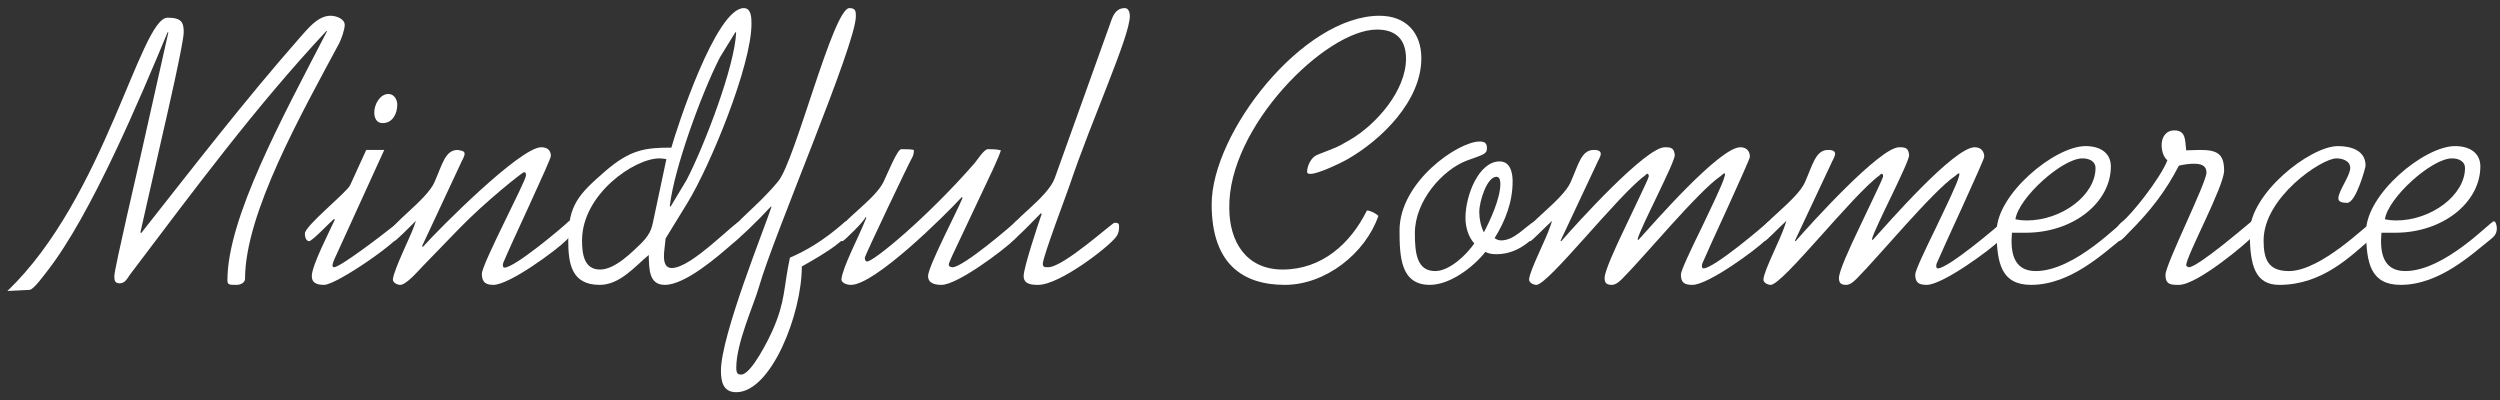 <svg width="300" height="48" viewBox="0 0 300 48" fill="none" xmlns="http://www.w3.org/2000/svg"><rect x="0" y="0" width="300" height="48" fill="#333333" stroke="none"/><path d="M16.986 18.222l3.22-14.352h-.092c-3.22 7.728-9.154 21.896-14.444 28.658-.368.46-1.61 2.208-2.116 2.254l-2.668.138C12.57 23.742 16.848 2.122 20.114 2.122c1.702 0 1.932.598 1.932 1.748 0 1.242-2.07 10.258-2.53 12.236l-2.668 11.776.092.092c6.21-7.866 12.374-15.87 19.044-23.46.92-1.012 2.116-2.622 3.68-2.622.69 0 1.702.368 1.702 1.104 0 .552-.414 1.702-.644 2.162-4.508 8.418-11.316 20.424-11.316 28.29 0 .46-.506.736-1.012.736-.874 0-1.104 0-1.104-.552 0-7.452 6.532-19.412 11.96-29.9h-.092c-8.464 9.062-15.686 18.814-23.552 29.21-.322.46-.598 1.058-1.242 1.058-.598 0-.644-.368-.644-.874 0-.874 2.852-12.972 3.266-14.904zm28.939-3.45c-.736 0-1.012-.598-1.012-1.288 0-.966.69-2.208 1.702-2.208.69 0 1.058.69 1.058 1.288 0 1.058-.552 2.208-1.748 2.208zm-1.978 3.22h2.162l-5.75 12.604c-.322.644-.46 1.104-.46 1.242 0 .092.046.23.184.23.736 0 5.796-3.864 7.406-5.152.23-.184.414-.23.552-.23.184 0 .184.598.184 1.15 0 .92-7.82 6.348-9.338 6.348-1.012 0-1.472-.322-1.472-1.058 0-1.288 2.208-5.52 2.76-6.762l-.092-.092c-.46.368-2.622 2.668-2.99 2.668-.276 0-.506-.322-.506-.92 0-.92 4.968-4.876 5.428-5.796l1.932-4.232z" fill="#fff"/><path d="M55.248 19.694l-4.6 9.844.092.092c2.024-2.254 11.684-11.96 14.214-11.96.828 0 1.15.46 1.15 1.058 0 .46-4.922 10.856-5.704 12.788-.092.23-.092.598.138.598 1.242 0 7.084-4.922 7.774-5.612.046-.046.322.092.322.46 0 .69.046 1.15-.644 1.84-1.242 1.242-6.854 5.382-8.786 5.382-.92 0-1.38-.322-1.38-1.334 0-1.15 5.29-11.132 5.29-11.776 0-.184 0-.414-.23-.414-.184 0-4.6 3.496-7.774 6.762l-4.324 4.462c-.782.828-2.07 2.3-2.76 2.3-.368 0-.92-.276-.874-.69.138-1.196 2.116-5.152 2.484-6.21l.276-.782c-.736.736-2.438 2.438-2.622 2.438-.322 0-.46-.23-.46-1.058 0-.966 4.324-3.864 5.29-5.98.966-2.162 1.288-3.91 2.806-3.91.414.092.828.092.828.46s-.368.874-.506 1.242z" fill="#fff"/><path d="M78.54 25.812l1.425-6.716c-.276-.046-.552-.092-.828-.092-3.035 0-9.291 4.324-9.291 9.844 0 1.61.23 3.496 2.161 3.496 1.794 0 3.819-2.07 4.968-3.174 1.288-1.334 1.243-1.932 1.565-3.358zm1.93-1.012l1.932-3.22c2.162-4.186 5.796-13.708 5.934-17.71h-.091l-1.84 2.99c-2.163 4.186-5.52 13.34-6.027 17.848l.093.092zm2.025-.46l-2.622 4.278-.184 1.702c-.046.736-.046 1.84.92 1.84 1.242 0 3.127-1.426 4.83-2.852 1.656-1.38 3.127-2.806 3.45-2.806.23 0 .23.736.23 1.058 0 .644-.507 1.104-1.243 1.702-1.793 1.564-5.657 4.922-8.096 4.922-1.931 0-1.886-1.932-1.931-3.588-1.748 1.472-3.496 3.588-5.888 3.588-3.404 0-3.773-2.576-3.773-5.382 0-4.232 1.289-5.52 4.463-8.28 2.99-2.576 4.784-2.806 7.912-2.806.644-2.3 5.336-16.744 8.694-16.744.92 0 .92 1.242.92 1.886 0 5.014-4.968 17.066-7.682 21.482z" fill="#fff"/><path d="M101.923.972c.736 0 .782.368.782.966 0 3.45-9.798 26.082-11.638 32.522-.598 2.116-2.714 6.67-2.714 9.66 0 .69.184.828.598.828 1.196 0 3.312-4.278 3.772-5.336 1.564-3.542 1.288-5.106 2.07-8.694 4.002-1.702 6.578-4.37 6.716-4.37.322 0 .368.506.368.736 0 .966-.552 1.334-1.242 1.886-1.242 1.012-3.036 2.024-4.416 2.806 0 5.704-3.68 15.088-7.866 15.088-1.564 0-1.84-1.242-1.84-2.576 0-4.232 5.244-17.112 6.072-19.688h-.092c-1.564 1.702-4.094 4.14-4.37 4.14-.322 0-.368-.69-.368-.92 0-1.15 3.036-3.082 5.658-6.302 2.024-2.484 6.578-20.746 8.51-20.746z" fill="#fff"/><path d="M106.032 21.81c.506-1.058 1.656-3.91 2.116-3.91.46 0 1.518 0 1.518.138 0 .23-.046.598-.184.828-.414.69-5.704 11.822-5.704 12.052 0 .276.092.46.276.46.782 0 7.13-5.198 12.88-11.776.322-.368 1.15-1.702 1.61-1.702.506 0 1.012 0 1.564.138-.092.322-.414 1.104-.874 2.116l-4.968 10.534c-.276.598-.414.966-.414 1.058 0 .23.23.322.46.322 1.242 0 7.084-4.968 7.774-5.658.046-.046.322.092.322.46 0 .69.046 1.15-.644 1.84-1.242 1.242-6.854 5.474-8.786 5.474-.69 0-1.61-.138-1.61-1.058 0-1.15 3.542-7.866 4.14-9.384l-.092-.092c-2.07 2.254-10.442 10.534-13.294 10.534-.644 0-1.196-.322-1.15-.69.184-1.518 1.932-4.738 2.99-7.36l-.092-.092c-.138.506-2.622 2.898-2.76 2.898-.322 0-.46-.23-.46-1.058 0-1.196 4.324-3.864 5.382-6.072z" fill="#fff"/><path d="M126.563 21.396l6.716-18.722c.276-.828.644-1.702 1.702-1.702.414 0 .598.46.598.966 0 2.438-4.6 12.466-7.222 20.286-.322.966-3.22 8.602-3.22 9.43 0 .414.23.414.644.414 1.84 0 7.682-5.336 7.958-5.336.46 0 .552.092.552.46 0 .414-.046.828-.368 1.242-.874 1.196-6.762 5.75-9.338 5.75-.736 0-1.748-.046-1.748-1.058s1.702-6.118 2.162-7.452l-.092-.092c-.368.368-3.174 3.312-3.496 3.312-.276 0-.368-.874-.368-1.058 0-1.15 4.646-4.048 5.52-6.44zm38.984-19.504c3.128 0 5.014 1.978 5.014 5.106 0 5.106-4.784 9.798-8.924 12.144-.644.368-4.784 2.438-4.784 1.472 0-.736.506-1.748 1.196-2.024 2.392-.966 2.116-.736 4.002-1.84 3.128-1.84 6.67-5.888 6.67-9.706 0-2.346-1.242-3.496-3.496-3.496-6.118 0-17.894 11.684-17.71 21.436 0 4.002 2.024 7.36 6.394 7.36 4.692 0 8.142-3.082 10.12-7.084.414 0 1.104.368 1.38.644-1.564 4.508-6.348 8.28-11.224 8.28-5.014 0-8.786-2.484-8.786-9.66 0-8.602 10.948-22.632 20.148-22.632zm2.397 25.76c0-5.842 7.038-10.672 9.614-10.672.69 0 .874.276.874.828 0 .736-.598.782-2.438 1.472-2.898 1.104-6.21 4.83-6.21 8.694 0 2.392.23 4.554 2.438 4.554 1.748 0 3.772-1.978 4.692-3.312-.736-.828-1.058-1.978-1.058-3.082 0-2.714 1.61-6.762 4.094-6.762 1.288 0 1.564 1.334 1.564 2.392 0 2.484-.874 4.738-2.162 6.808.23.184.506.276.782.276 1.61 0 2.806-1.61 4.094-2.346.23.138.23.598.23.874 0 .598-.46 1.242-1.196 1.794-1.058.828-2.3 1.334-3.68 1.334-.46 0-.92-.046-1.334-.276-1.472 1.84-4.232 3.956-6.67 3.956-3.496 0-3.634-3.358-3.634-6.532zm11.638-6.44c-1.15 0-2.07 2.944-2.07 4.232 0 .828.184 1.702.552 2.438.782-1.472 1.978-4.094 1.978-5.796 0-.184 0-.874-.46-.874z" fill="#fff"/><path d="M191.588 19.694l-4.324 9.2.092.046c1.794-2.07 10.12-11.27 12.42-11.27.782 0 1.104.092 1.196.92.092.782-4.14 8.74-4.462 10.12l.092.092c1.794-1.978 9.752-11.132 12.236-11.132.828 0 1.15.552 1.15 1.15 0 .184-1.242 2.944-2.576 5.888-1.334 2.898-2.76 6.026-3.128 6.9-.092.23-.092.598.138.598 1.242 0 7.268-5.106 7.774-5.612.046-.046.322.092.322.46 0 .69 0 1.104-.69 1.794-.966 1.012-6.808 5.336-8.74 5.336-.92 0-1.38-.23-1.38-1.242 0-.46 1.196-2.99 2.484-5.612 1.242-2.622 2.576-5.336 2.76-6.164.092-.276.046-.368 0-.368-.138 0-.322.23-.46.322-2.668 1.794-9.2 9.706-11.776 12.282-.322.322-.782.782-1.288.782-.644 0-.874-.23-.874-.828 0-.782 1.196-3.45 2.484-6.118 1.242-2.668 2.576-5.336 2.806-6.026.046-.138-.046-.368-.138-.368-.092 0-.23.138-.322.23-3.22 2.346-11.592 13.11-13.018 13.11-.368 0-.92-.276-.874-.69.138-1.196 2.024-4.738 2.576-6.44l.184-.552c-.828.736-2.438 2.438-2.622 2.438-.322 0-.506-.23-.506-1.058 0-.966 4.37-3.864 5.336-5.98.966-2.162 1.288-3.91 2.806-3.91.414 0 .828.092.828.46s-.368.874-.506 1.242z" fill="#fff"/><path d="M219.709 19.694l-4.324 9.2.092.046c1.794-2.07 10.12-11.27 12.42-11.27.782 0 1.104.092 1.196.92.092.782-4.14 8.74-4.462 10.12l.092.092c1.794-1.978 9.752-11.132 12.236-11.132.828 0 1.15.552 1.15 1.15 0 .184-1.242 2.944-2.576 5.888-1.334 2.898-2.76 6.026-3.128 6.9-.092.23-.092.598.138.598 1.242 0 7.268-5.106 7.774-5.612.046-.046.322.092.322.46 0 .69 0 1.104-.69 1.794-.966 1.012-6.808 5.336-8.74 5.336-.92 0-1.38-.23-1.38-1.242 0-.46 1.196-2.99 2.484-5.612 1.242-2.622 2.576-5.336 2.76-6.164.092-.276.046-.368 0-.368-.138 0-.322.23-.46.322-2.668 1.794-9.2 9.706-11.776 12.282-.322.322-.782.782-1.288.782-.644 0-.874-.23-.874-.828 0-.782 1.196-3.45 2.484-6.118 1.242-2.668 2.576-5.336 2.806-6.026.046-.138-.046-.368-.138-.368-.092 0-.23.138-.322.23-3.22 2.346-11.592 13.11-13.018 13.11-.368 0-.92-.276-.874-.69.138-1.196 2.024-4.738 2.576-6.44l.184-.552c-.828.736-2.438 2.438-2.622 2.438-.322 0-.506-.23-.506-1.058 0-.966 4.37-3.864 5.336-5.98.966-2.162 1.288-3.91 2.806-3.91.414 0 .828.092.828.46s-.368.874-.506 1.242z" fill="#fff"/><path d="M239.596 27.744c0-4.416 6.946-10.212 10.672-10.212 1.886 0 3.036.92 3.036 2.438 0 4.324-4.508 7.958-10.212 7.958h-1.656c-.184 2.116.046 4.6 2.852 4.6 4.738 0 10.258-5.98 10.626-5.98.276 0 .368.644.368.828 0 .69-.322 1.012-.736 1.334-2.208 1.748-6.118 5.474-10.81 5.474-3.542 0-4.14-2.53-4.14-6.44zm11.868-7.59c0-.782-.736-1.15-1.564-1.15-2.438 0-7.682 4.738-8.05 7.314.46.092.874.138 1.334.138 4.232 0 8.28-3.036 8.28-6.302z" fill="#fff"/><path d="M263.996 17.992c2.07 0 2.898.46 2.898 2.484 0 1.886-4.554 10.258-4.554 11.362 0 .046.184.23.322.23 1.058 0 6.808-4.922 7.268-5.29.184-.184.368-.276.46-.276.23 0 .23.552.23.874 0 .598-.046.69-.414 1.104-.46.552-6.486 5.704-8.74 5.704-.92 0-1.61 0-1.61-1.196 0-1.288 4.922-11.04 4.922-12.282 0-.874-.69-1.058-1.518-1.058-.598 0-1.196.092-1.794.23-1.564 3.036-3.358 5.382-6.118 8.142-.184.184-.782.874-1.012.874-.322 0-.414-1.012-.414-1.196 0-.276.322-.736.644-1.012 1.104-.782 4.692-5.29 5.52-7.452-.506-.414-.69-1.196-.69-1.84 0-.92.506-1.748 1.518-1.748 1.426 0 1.288 1.196 1.426 2.392.552 0 1.104-.046 1.656-.046z" fill="#fff"/><path d="M269.976 27.882c0-4.646 7.222-10.35 10.58-10.35 1.472 0 3.312.46 3.312 2.346 0 .23-1.15 4.462-2.208 4.462-1.058 0-1.058-.368-1.058-.598.092-.966 1.426-2.668 1.426-3.588 0-.874-.966-1.15-1.656-1.15-1.794 0-8.74 4.692-8.74 9.844 0 2.208.506 3.68 3.036 3.68 3.91 0 9.614-5.842 9.936-5.842.368 0 .46.644.46.828 0 .46-.092.782-.506 1.104-2.392 2.024-5.796 5.566-11.04 5.566-2.944 0-3.542-2.392-3.542-6.302z" fill="#fff"/><path d="M283.934 27.744c0-4.416 6.946-10.212 10.672-10.212 1.886 0 3.036.92 3.036 2.438 0 4.324-4.508 7.958-10.212 7.958h-1.656c-.184 2.116.046 4.6 2.852 4.6 4.738 0 10.258-5.98 10.626-5.98.276 0 .368.644.368.828 0 .69-.322 1.012-.736 1.334-2.208 1.748-6.118 5.474-10.81 5.474-3.542 0-4.14-2.53-4.14-6.44zm11.868-7.59c0-.782-.736-1.15-1.564-1.15-2.438 0-7.682 4.738-8.05 7.314.46.092.874.138 1.334.138 4.232 0 8.28-3.036 8.28-6.302z" fill="#fff"/></svg>